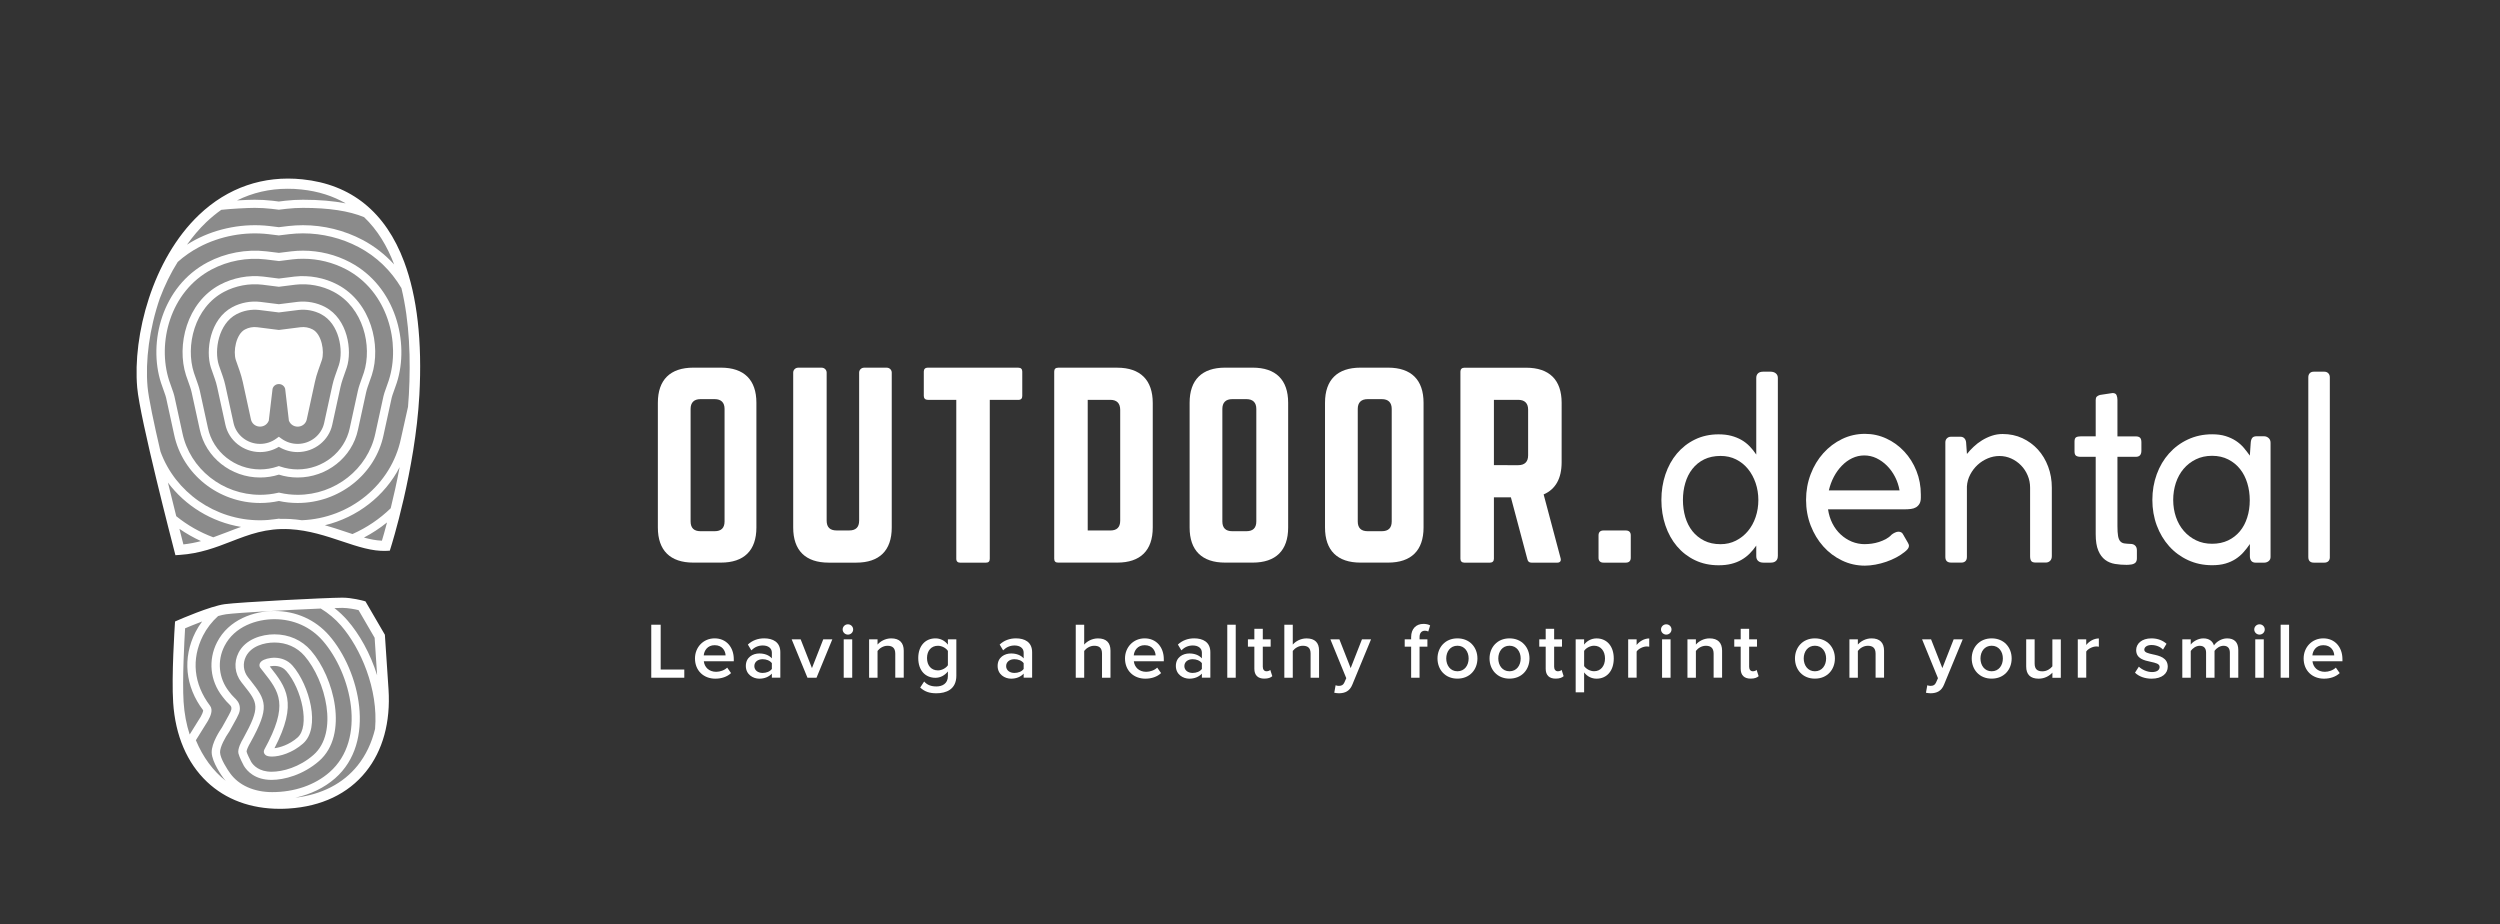 <svg height="88" viewBox="0 0 238 88" width="238" xmlns="http://www.w3.org/2000/svg" xmlns:xlink="http://www.w3.org/1999/xlink"><rect x="0" y="0" width="238" height="88" fill="#333333" stroke="none"/><mask id="a" fill="#fff"><path d="m0 0h238v88h-238z" fill="#fff" fill-rule="evenodd"/></mask><g fill="none" fill-rule="evenodd"><g mask="url(#a)"><g fill-rule="nonzero" transform="translate(13 17)"><path d="m12.261 46.183 1.946-.179 2.109 4.315v2.726l-3.178 1.593s-1.208.095 0-1.315c1.204-1.411 1.485-4.216-.877-7.141z" fill="#789c4a"/><g fill="#8b8b8b" transform="translate(.489 .482)"><path d="m25.934 20.11c-.396 7.169-2.689 14.365-2.689 14.365-2.477.115-5.443-1.86-9.115-2.062-4.304-.234-6.487 2.186-10.535 2.452 0 0-3.272-12.577-3.525-15.49-.681-7.765 4.296-20.429 15.178-19.305 10.053 1.041 11.11 12.374 10.686 20.04z"/><path d="m21.646 2.963c-1.865-.858-4.219-1.045-6.287-1.045-.547 0-1.102.032-1.636.091-.171.02-.408.048-.665.079-.253-.032-.486-.06-.657-.079-.543-.064-1.098-.095-1.644-.095-.771 0-2.787.107-3.546.234-5.018 3.497-7.658 11.353-7.148 17.222.175 1.987 1.75 8.472 2.738 12.394 1.216 1.025 2.619 1.832 4.149 2.364 2.252-.787 4.211-1.88 7.177-1.721 2.179.119 4.104.858 5.826 1.419 1.603-.672 3.048-1.649 4.247-2.869.677-2.766 1.506-6.815 1.73-10.856.322-5.742-.118-13.026-4.284-17.139z"/><path d="m23 48.168c.396 6.016-2.86 10.459-9.037 10.844-6.177.385-10.074-3.608-10.469-9.624-.167-2.535.159-7.375.159-7.375s2.991-1.311 4.317-1.49c1.457-.199 9.559-.604 11.126-.616.836-.004 1.877.278 1.877.278l1.689 2.905c0-.004.241 3.608.339 5.078z"/><path d="m22.547 52.595c.579-3.906-1.061-8.234-3.256-10.765-.653-.751-1.412-1.367-2.248-1.844-2.954.127-7.723.389-8.801.532-.306.04-.71.147-1.138.282-.636.552-1.195 1.228-1.62 2.062-1.171 2.309-.971 4.848.706 7.069.18.234-.045.699-.216 1.013l-1.244 2.003c1.51 3.815 4.818 6.358 9.409 6.072 4.41-.27 7.307-2.678 8.409-6.426z"/><path d="m12.368 56.378c-1.383 0-2.036-.719-2.297-1.148 0 0-.396-.743-.473-1.073-.078-.33.42-1.148.42-1.148 1.787-3.255 1.416-3.719.041-5.464l-.249-.318c-.543-.691-.632-1.605-.233-2.388.575-1.136 1.962-1.538 3.064-1.538 1.253 0 2.379.501 3.166 1.407 2.101 2.416 3.497 7.626.816 9.97-1.436 1.252-3.138 1.701-4.255 1.701z"/><path d="m14.848 30.016c-.604 0-1.2-.068-1.787-.199-.588.131-1.187.199-1.787.199-3.762 0-7.038-2.603-7.793-6.191l-.767-3.521c-.02-.091-.045-.183-.078-.27l-.416-1.188c-1.187-3.684.073-8.81 4.243-11.015 1.318-.695 2.803-1.065 4.3-1.065.351 0 .71.02 1.061.06.294.036.792.095 1.24.155.449-.056.947-.119 1.244-.155.347-.04.702-.06 1.057-.06 1.497 0 2.982.366 4.296 1.061 4.17 2.205 5.43 7.332 4.243 11.015l-.416 1.188c-.033.091-.057.183-.078.274l-.775 3.549c-.751 3.564-4.027 6.159-7.789 6.163z"/><path d="m14.848 27.592c-.608 0-1.216-.103-1.787-.294-.575.195-1.179.294-1.787.294-2.583 0-4.835-1.788-5.353-4.252l-.771-3.537c-.041-.187-.094-.374-.155-.552l-.396-1.129c-.865-2.686.053-6.573 3.056-8.158.955-.505 2.028-.771 3.113-.771.257 0 .514.016.767.044.363.04 1.028.127 1.534.191.506-.064 1.171-.151 1.534-.191.253-.028.51-.044.767-.044 1.081 0 2.158.266 3.109.771 3.003 1.586 3.921 5.472 3.056 8.158l-.396 1.129c-.065.183-.118.366-.159.552l-.775 3.553c-.518 2.444-2.77 4.232-5.357 4.236z"/></g><g fill="#fff"><path d="m23.987 48.619c-.098-1.47-.339-5.082-.339-5.082l-.008-.111-1.848-3.175-.196-.056c-.045-.012-1.118-.302-2.016-.298-1.64.012-9.751.425-11.191.62-1.379.187-4.325 1.474-4.451 1.53l-.273.119-.02.29c-.012.199-.326 4.904-.159 7.439.204 3.127 1.318 5.73 3.215 7.53 1.787 1.693 4.17 2.575 6.94 2.575.277 0 .559-.008.84-.028 3.121-.195 5.659-1.403 7.344-3.497 1.62-2.007 2.366-4.725 2.162-7.856zm-4.398-7.749c.563.004 1.22.135 1.546.215l1.53 2.631c.029.449.143 2.158.237 3.568-.645-2.078-1.693-3.922-2.819-5.218-.379-.433-.796-.827-1.244-1.176.314-.012.571-.02.751-.02zm-12.595 9.314c-1.563-2.07-1.799-4.439-.669-6.668.359-.703.845-1.331 1.44-1.868.286-.079.547-.143.759-.171 1.081-.147 6.018-.421 9.013-.544.722.441 1.375.985 1.934 1.629 1.84 2.118 3.566 6.024 3.235 9.831-.318 1.327-.877 2.507-1.665 3.489-1.375 1.713-3.419 2.762-5.928 3.06 1.448-.318 2.75-.938 3.786-1.844 3.962-3.465 2.342-10.256-.563-13.598-1.306-1.502-3.158-2.333-5.214-2.333-1.909 0-4.345.787-5.467 2.992-.853 1.681-.657 3.648.51 5.138l.253.318c.102.131.212.238.31.334.188.183.286.286.302.429.024.207-.045.346-.539 1.232-.102.183-.22.397-.359.644-.151.219-1.008 1.482-.979 2.392.029.93 1.004 2.277 1.114 2.424.069.095.147.179.22.266-1.2-.946-2.166-2.245-2.84-3.866l1.155-1.856c.253-.453.498-1.025.192-1.431zm2.832.099c-.053-.413-.306-.664-.53-.882-.09-.087-.171-.167-.245-.258l-.253-.318c-.983-1.252-1.146-2.909-.428-4.319.959-1.888 3.084-2.559 4.753-2.559 1.82 0 3.452.731 4.606 2.054 2.697 3.104 4.243 9.37.636 12.521-1.391 1.216-3.325 1.888-5.455 1.888-1.722 0-3.174-.648-3.994-1.784-.261-.358-.951-1.411-.967-1.999-.016-.517.514-1.466.853-1.943l.024-.036c.139-.254.261-.473.367-.66.547-.978.69-1.236.632-1.705zm-5.206-7.467c.339-.143.955-.401 1.624-.652-.237.318-.453.656-.632 1.009-1.253 2.468-.983 5.19.726 7.443.004.016.024.155-.224.608l-1.057 1.701c-.31-.95-.506-1.983-.579-3.096-.135-2.11.078-5.933.143-7.014z"/><path d="m12.856 57.246c-1.583 0-2.334-.838-2.64-1.339-.053-.099-.432-.819-.518-1.184-.102-.433.29-1.148.465-1.435 1.656-3.016 1.383-3.362.065-5.027l-.249-.318c-.636-.811-.738-1.88-.273-2.798.657-1.295 2.199-1.756 3.423-1.756 1.375 0 2.607.548 3.472 1.546 2.199 2.531 3.631 8.015.779 10.511-1.522 1.327-3.333 1.8-4.525 1.8zm.269-13.078c-.983 0-2.211.346-2.709 1.323-.33.648-.257 1.407.192 1.983l.249.314c1.51 1.907 1.832 2.547-.004 5.881-.212.35-.392.767-.379.89.045.195.294.699.437.97.208.338.755.942 1.946.942 1.044 0 2.64-.421 3.986-1.601 2.419-2.118 1.167-7.101-.857-9.434-.71-.819-1.726-1.268-2.86-1.268z"/><path d="m12.893 55.025c-.277 0-.49-.048-.608-.139-.171-.131-.22-.35-.118-.532 2.362-4.3 1.424-5.484-.131-7.451l-.245-.31c-.135-.171-.139-.449.118-.652.457-.358 2.011-.644 2.942.429 1.616 1.86 2.705 5.925.996 7.419-.996.878-2.207 1.236-2.954 1.236zm-.212-8.579c1.567 1.979 2.705 3.437.449 7.785.518-.068 1.395-.318 2.191-1.013 1.216-1.065.412-4.633-1.073-6.342-.477-.548-1.179-.521-1.567-.429z"/><path d="m25.476 7.924c-1.767-4.729-5.027-7.371-9.686-7.852-3.713-.385-7.12.787-9.849 3.39-4.435 4.228-6.316 11.468-5.879 16.435.253 2.917 3.403 15.053 3.537 15.565l.102.393.416-.028c1.914-.127 3.419-.707 4.876-1.272 1.726-.668 3.354-1.299 5.602-1.176 1.807.099 3.488.66 4.969 1.156 1.485.497 2.889.966 4.198.906l.347-.016.102-.326c.024-.072 2.317-7.336 2.713-14.484.277-5.11-.208-9.378-1.448-12.692zm-.31 16.841c-.918 4.375-4.851 7.582-9.433 7.761-.355-.052-.718-.091-1.089-.115-.322-.016-.632-.02-.93-.012-.033-.004-.065-.008-.098-.012l-.069-.012-.069.012c-.139.024-.277.036-.416.052-.18.016-.355.036-.526.06-.261.02-.518.032-.779.032-4.288 0-8.078-2.682-9.478-6.541-.616-2.643-1.138-5.098-1.232-6.175-.216-2.464.167-5.508 1.175-8.428.461-1.22 1.028-2.388 1.697-3.449.616-.552 1.302-1.025 2.028-1.411 2.007-1.061 4.349-1.494 6.601-1.236.233.028.583.072.942.115l.053.008.053-.008c.359-.044.714-.087.951-.115.424-.048.865-.076 1.297-.076 1.844 0 3.672.453 5.296 1.307 1.701.898 3.068 2.213 4.076 3.906.779 3.207.894 6.811.71 10.137-.02.389-.049.775-.082 1.164zm-.641-16.586c-.865-.946-1.873-1.741-3.003-2.337-1.738-.918-3.701-1.403-5.675-1.403-.465 0-.934.028-1.391.079-.224.024-.559.068-.906.111-.347-.044-.677-.083-.902-.111-2.415-.278-4.929.187-7.079 1.323-.261.139-.518.29-.767.453.551-.771 1.159-1.498 1.836-2.142.461-.437.934-.827 1.428-1.176.865-.099 2.489-.187 3.182-.187.534 0 1.069.032 1.599.091.167.02.4.048.653.079l.049.008.049-.008c.253-.032.49-.06.661-.079.522-.06 1.057-.091 1.587-.091 2.468 0 4.374.29 5.814.882 1.273 1.212 2.203 2.758 2.864 4.506zm-21.538 20.763c1.648 2.205 4.141 3.751 6.961 4.22-.453.159-.894.33-1.326.497-.441.171-.877.338-1.318.493-1.281-.477-2.464-1.152-3.525-2.011-.241-.95-.514-2.05-.792-3.199zm16.895 4.677c-.62-.207-1.273-.425-1.954-.616 3.089-.743 5.708-2.782 7.12-5.535-.277 1.462-.575 2.798-.853 3.918-1.057 1.025-2.277 1.848-3.639 2.456-.22-.072-.445-.147-.673-.223zm-4.198-32.581c1.648.171 3.044.636 4.227 1.323-1.163-.227-2.509-.346-4.064-.346-.563 0-1.13.032-1.681.095-.163.02-.379.044-.62.076-.233-.032-.445-.056-.608-.076-.559-.064-1.126-.095-1.693-.095-.379 0-1.024.024-1.681.064 1.485-.735 3.093-1.109 4.814-1.109.432-.004.865.02 1.306.068zm-11.604 32.307c.649.449 1.338.838 2.056 1.168-.53.139-1.081.25-1.677.314-.086-.326-.216-.838-.379-1.482zm19.278 1.129c-.534-.02-1.102-.131-1.71-.298.783-.409 1.514-.89 2.195-1.438-.204.791-.379 1.391-.486 1.737z"/><path d="m20.335 7.972c-1.375-.727-2.925-1.109-4.488-1.109-.371 0-.738.02-1.102.064-.286.032-.759.091-1.195.147-.437-.056-.91-.115-1.195-.147-1.914-.219-3.896.147-5.598 1.049-4.345 2.297-5.667 7.638-4.427 11.476l.416 1.188c.024.076.049.151.065.227l.767 3.517c.792 3.767 4.235 6.501 8.185 6.501.6 0 1.2-.064 1.787-.191.588.127 1.187.191 1.787.191 3.949 0 7.389-2.722 8.176-6.465l.775-3.549c.016-.076.037-.155.065-.23l.42-1.196c1.232-3.831-.09-9.171-4.439-11.472zm3.68 11.23-.416 1.188c-.037.107-.069.215-.09.318l-.775 3.553c-.714 3.39-3.823 5.845-7.393 5.845-.571 0-1.142-.064-1.697-.191l-.09-.02-.09.02c-.555.127-1.13.191-1.697.191-3.574 0-6.687-2.472-7.401-5.881l-.767-3.521c-.024-.107-.053-.211-.09-.314l-.412-1.18c-1.138-3.533.065-8.448 4.051-10.558 1.554-.823 3.374-1.16 5.124-.958.294.032.787.095 1.236.151l.053.008.053-.008c.449-.056.942-.119 1.24-.155.33-.04.669-.056 1.008-.056 1.428 0 2.848.35 4.109 1.017 3.974 2.11 5.178 7.026 4.043 10.55z"/><path d="m19.148 10.102c-1.248-.66-2.717-.93-4.113-.771-.351.04-.987.119-1.485.187-.498-.064-1.134-.143-1.485-.187-1.412-.163-2.868.111-4.117.771-3.178 1.681-4.158 5.782-3.24 8.623l.396 1.129c.057.167.106.338.143.509l.771 3.533c.555 2.643 2.97 4.562 5.745 4.562.608 0 1.208-.091 1.787-.274.583.183 1.183.274 1.787.274 2.774 0 5.186-1.911 5.741-4.542l.775-3.553c.037-.171.086-.342.143-.509l.4-1.14c.914-2.829-.069-6.93-3.248-8.611zm2.489 8.377-.396 1.129c-.069.195-.126.397-.171.6l-.775 3.553c-.477 2.273-2.562 3.926-4.961 3.926-.563 0-1.118-.091-1.656-.274l-.131-.044-.131.044c-.539.183-1.098.274-1.656.274-2.395 0-4.484-1.657-4.965-3.946l-.771-3.537c-.045-.203-.102-.401-.171-.596l-.392-1.121c-.82-2.543.041-6.207 2.864-7.701 1.106-.584 2.391-.827 3.643-.683.359.04 1.024.127 1.526.191l.053.008.053-.008c.502-.064 1.167-.147 1.526-.191 1.236-.143 2.534.095 3.639.68 2.827 1.498 3.688 5.162 2.872 7.697z"/><path d="m17.96 12.231c-.8-.421-1.738-.596-2.636-.493-.428.048-1.281.159-1.775.223-.498-.064-1.35-.175-1.779-.223-.902-.103-1.836.072-2.636.493-2.154 1.14-2.583 4.129-2.056 5.77l.375 1.069c.09.258.167.525.224.791l.775 3.549c.318 1.522 1.71 2.627 3.305 2.627.628 0 1.257-.175 1.787-.501.534.326 1.159.501 1.787.501 1.595 0 2.987-1.105 3.305-2.623l.775-3.553c.057-.266.135-.532.224-.791l.379-1.081c.53-1.629.098-4.618-2.056-5.758zm1.302 5.52-.375 1.069c-.102.286-.184.584-.249.878l-.775 3.553c-.245 1.16-1.306 2.007-2.526 2.007-.563 0-1.098-.175-1.55-.505l-.241-.175-.241.175c-.449.33-.987.505-1.55.505-1.22 0-2.281-.842-2.526-2.007l-.775-3.553c-.065-.298-.147-.592-.249-.878l-.371-1.061c-.457-1.411-.037-3.938 1.677-4.844.657-.346 1.42-.489 2.162-.405.441.052 1.334.167 1.82.227l.053.008.053-.008c.486-.064 1.379-.179 1.816-.227.738-.087 1.506.056 2.162.405 1.722.906 2.138 3.433 1.685 4.836z"/><path d="m16.773 14.365c-.355-.187-.755-.262-1.155-.215-.547.064-1.795.227-2.069.262-.273-.036-1.526-.199-2.073-.262-.4-.048-.804.028-1.155.215-.853.449-1.138 2.078-.873 2.901l.359 1.021c.122.35.224.711.306 1.073l.775 3.557c.073.374.384.652.771.691.388.04.751-.163.906-.513l.024-.052.359-3.028c.069-.27.314-.453.6-.453.286 0 .53.187.6.457l.355 3.028.024.052c.143.318.457.517.808.517.033 0 .065 0 .098-.004.388-.04.698-.318.771-.683l.775-3.564c.078-.362.18-.723.306-1.073l.359-1.021c.265-.827-.02-2.456-.873-2.905z"/></g></g></g><g fill="#fff" fill-rule="nonzero" mask="url(#a)"><g transform="translate(62 35)"><path d="m.628 3.343c0-2.182 1.173-3.343 3.378-3.343h2.625c2.205 0 3.378 1.16 3.378 3.343v11.878c0 2.182-1.173 3.339-3.378 3.339h-2.625c-2.205 0-3.378-1.16-3.378-3.339zm5.414 12.227c.608 0 .936-.301.936-.927v-10.718c0-.602-.328-.927-.936-.927h-1.361c-.608 0-.936.325-.936.927v10.718c0 .626.328.927.936.927z"/><path d="m22.426.004c.256 0 .468.21.468.463v14.757c0 2.182-1.173 3.339-3.378 3.339h-2.625c-2.205 0-3.378-1.16-3.378-3.339v-14.757c0-.253.212-.463.468-.463h2.249c.256 0 .468.21.468.463v14.104c0 .626.328.927.936.927h1.221c.608 0 .936-.301.936-.927v-14.104c0-.253.212-.463.468-.463z"/><path d="m34.944.004c.256 0 .376.139.376.372v2.321c0 .234-.116.372-.376.372h-2.717v15.126c0 .253-.116.372-.376.372h-2.437c-.236 0-.376-.115-.376-.372v-15.13h-2.717c-.236 0-.376-.139-.376-.372v-2.321c0-.234.14-.372.376-.372h8.624z"/><path d="m38.361.376c0-.234.116-.372.376-.372h5.627c2.205 0 3.378 1.184 3.378 3.363v11.854c0 2.182-1.173 3.339-3.378 3.339h-5.627c-.256 0-.376-.115-.376-.372zm5.346 15.126c.608 0 .936-.301.936-.927v-10.559c0-.626-.328-.951-.936-.951h-2.157v12.436z"/><path d="m51.251 3.343c0-2.182 1.173-3.343 3.378-3.343h2.625c2.205 0 3.378 1.16 3.378 3.343v11.878c0 2.182-1.173 3.339-3.378 3.339h-2.625c-2.205 0-3.378-1.16-3.378-3.339zm5.414 12.227c.608 0 .936-.301.936-.927v-10.718c0-.602-.328-.927-.936-.927h-1.361c-.608 0-.936.325-.936.927v10.718c0 .626.328.927.936.927z"/><path d="m64.141 3.343c0-2.182 1.173-3.343 3.378-3.343h2.625c2.205 0 3.378 1.16 3.378 3.343v11.878c0 2.182-1.173 3.339-3.378 3.339h-2.625c-2.205 0-3.378-1.16-3.378-3.339zm5.414 12.227c.608 0 .936-.301.936-.927v-10.718c0-.602-.328-.927-.936-.927h-1.361c-.608 0-.936.325-.936.927v10.718c0 .626.328.927.936.927z"/><path d="m86.667 9.007c0 1.553-.584 2.574-1.713 3.062l1.617 6.08c.072.277-.072.416-.328.416h-2.437c-.236 0-.352-.115-.4-.325l-1.569-5.893h-1.617v5.846c0 .234-.14.372-.376.372h-2.437c-.236 0-.376-.139-.376-.372v-17.815c0-.234.14-.372.376-.372h5.883c2.205 0 3.378 1.16 3.378 3.343zm-4.126.277c.608 0 .936-.325.936-.927v-4.365c0-.602-.328-.927-.936-.927h-2.321v6.218z"/><path d="m90.18 15.965c0-.301.164-.463.468-.463h2.133c.304 0 .468.162.468.463v2.135c0 .301-.164.463-.468.463h-2.133c-.304 0-.468-.162-.468-.463z"/><path d="m107.248 17.938c0 .198-.056.349-.172.459-.116.111-.28.166-.492.166h-.712c-.204 0-.368-.051-.492-.158-.124-.107-.184-.261-.184-.463v-1.002c-.188.277-.4.531-.628.76-.228.23-.488.428-.776.594-.288.166-.612.297-.968.384-.356.091-.76.135-1.213.135-.832 0-1.581-.162-2.249-.483-.668-.321-1.241-.764-1.717-1.327-.476-.562-.84-1.224-1.096-1.976-.256-.756-.384-1.564-.384-2.432 0-.863.128-1.679.384-2.436.256-.76.624-1.422 1.096-1.984.476-.562 1.048-1.01 1.717-1.335.668-.325 1.421-.491 2.249-.491.452 0 .856.048 1.213.143.356.095.68.226.968.392.288.166.548.368.776.606.228.238.44.499.628.784v-7.292c0-.186.056-.333.168-.44.112-.107.276-.158.5-.158h.688c.204 0 .372.051.504.158.132.107.196.253.196.44v16.956zm-1.853-5.335c0-.57-.088-1.113-.26-1.62-.176-.511-.416-.958-.732-1.343-.312-.384-.692-.685-1.133-.907-.444-.222-.932-.329-1.473-.329-.592 0-1.112.111-1.561.329-.448.222-.82.523-1.121.907s-.528.832-.676 1.343c-.152.511-.224 1.05-.224 1.62 0 .57.076 1.113.224 1.624.152.511.376.955.676 1.335s.676.681 1.121.907c.448.226.968.337 1.561.337.532 0 1.016-.111 1.461-.337.444-.226.824-.527 1.141-.907.316-.38.564-.824.736-1.335.176-.515.26-1.054.26-1.624z"/><path d="m115.536 16.801c.204 0 .424-.016.66-.048.232-.032.464-.087.688-.158.224-.071.44-.166.648-.273.204-.111.384-.246.536-.412.088-.075.192-.143.32-.202.128-.059.236-.091.332-.091.088 0 .168.016.244.048s.132.083.172.147l.488.844c.072.123.108.218.108.281 0 .123-.044.238-.132.345-.088.107-.18.19-.272.257-.228.186-.496.364-.8.527-.304.162-.624.301-.96.416-.336.115-.68.206-1.028.269-.348.063-.68.099-.996.099-.776 0-1.505-.162-2.185-.491-.68-.325-1.277-.772-1.781-1.339-.508-.566-.908-1.232-1.201-1.988-.292-.756-.44-1.576-.44-2.448 0-.863.148-1.679.44-2.444.292-.764.692-1.43 1.201-1.996.508-.566 1.1-1.018 1.781-1.347.68-.329 1.409-.495 2.185-.495.72 0 1.405.151 2.049.452.644.301 1.213.713 1.697 1.236.488.523.872 1.133 1.153 1.838.28.701.42 1.454.42 2.254v.281c0 .246-.04.44-.124.586-.084.147-.196.261-.332.345-.14.083-.3.135-.488.158s-.384.036-.6.036h-7.291c.072.491.212.939.42 1.347.208.408.472.756.784 1.046.312.289.664.515 1.056.681.388.158.808.242 1.249.242zm3.301-5.117c-.08-.455-.224-.887-.432-1.291-.208-.404-.464-.756-.764-1.057-.3-.301-.636-.539-1.004-.717-.368-.174-.752-.261-1.157-.261s-.788.087-1.153.261-.692.416-.984.717c-.292.301-.548.654-.76 1.057-.212.404-.372.836-.476 1.291z"/><path d="m125.252 8.218c.184-.23.392-.455.636-.685.24-.23.508-.432.8-.614.292-.178.604-.325.932-.436s.672-.166 1.028-.166c.68 0 1.309.131 1.881.396.572.265 1.068.63 1.485 1.089s.74 1.002.972 1.624c.232.622.348 1.287.348 1.996v6.511c0 .206-.056.36-.168.463-.112.107-.244.158-.404.158h-.972c-.208 0-.344-.048-.416-.147-.072-.099-.108-.25-.108-.452v-6.531c0-.408-.076-.796-.232-1.164-.156-.368-.368-.689-.636-.962-.268-.273-.58-.491-.932-.65-.352-.158-.724-.238-1.121-.238-.38 0-.748.075-1.108.226-.36.151-.684.356-.968.618-.284.261-.52.57-.704.923-.188.356-.292.733-.316 1.133v6.709c0 .178-.048.313-.144.404s-.22.135-.38.135h-.972c-.372 0-.556-.178-.556-.539v-10.904c0-.162.052-.293.156-.392.104-.099.228-.147.38-.147h.892c.16 0 .284.048.38.147.096.099.152.23.168.392z"/><path d="m140.831 18.746c-.064.008-.128.016-.188.02-.064.004-.128.008-.188.008-.38 0-.748-.028-1.104-.087-.356-.059-.672-.186-.944-.392-.272-.206-.492-.499-.652-.887-.164-.388-.244-.907-.244-1.56v-7.359h-1.437c-.188 0-.336-.036-.432-.103-.1-.067-.148-.21-.148-.424v-.919c0-.214.048-.349.148-.412.1-.059.244-.091.432-.091h1.437v-3.462c0-.139.032-.242.096-.313.064-.067.168-.123.308-.166l1.201-.182c.196 0 .324.067.38.202.056.135.084.285.084.448v3.477h1.745c.184 0 .316.04.404.123.088.083.132.23.132.44v.796c0 .392-.176.586-.536.586h-1.745v6.575c0 .416.02.737.06.962s.108.392.208.503c.1.111.228.178.384.202s.356.04.592.048c.184 0 .328.051.44.158.112.107.168.257.168.452v.772c0 .186-.052.329-.16.424-.116.091-.26.147-.44.162z"/><path d="m152.18 16.801c-.18.269-.38.527-.6.772-.216.246-.468.459-.748.642-.28.182-.604.329-.972.436-.368.107-.788.158-1.265.158-.832 0-1.597-.162-2.293-.483-.696-.321-1.297-.764-1.801-1.327-.504-.562-.896-1.224-1.177-1.976-.28-.756-.42-1.564-.42-2.432 0-.863.14-1.679.416-2.436.276-.76.668-1.422 1.169-1.984.504-.562 1.1-1.01 1.801-1.335.696-.325 1.465-.491 2.305-.491.484 0 .908.055 1.277.17.368.115.696.265.98.452.284.186.532.404.744.65.208.246.404.499.588.76l.084-1.224c.016-.206.064-.36.144-.463.08-.107.22-.158.428-.158h.688c.168 0 .312.055.44.166.128.111.188.261.188.459v10.872c0 .162-.06.293-.184.392-.124.099-.272.147-.444.147h-.76c-.204 0-.356-.055-.444-.17-.092-.115-.136-.265-.136-.452v-1.145zm-7.291-4.21c0 .578.088 1.121.26 1.628.172.507.424.947.748 1.323.324.376.712.673 1.169.895s.964.329 1.525.329c.568 0 1.076-.107 1.521-.317.444-.214.816-.503 1.121-.867s.54-.804.7-1.311c.164-.507.244-1.054.244-1.64 0-.57-.076-1.113-.232-1.628s-.384-.962-.688-1.347c-.304-.384-.68-.689-1.129-.919-.448-.23-.96-.345-1.537-.345-.568 0-1.084.111-1.545.337-.46.226-.848.527-1.169.907s-.564.824-.736 1.335c-.164.507-.252 1.046-.252 1.62z"/><path d="m159.803 18.025c0 .178-.048.313-.144.404-.096.091-.224.135-.392.135h-.984c-.356 0-.532-.178-.532-.539v-17.102c0-.162.044-.293.136-.392.092-.099.224-.147.396-.147h.984c.16 0 .288.048.384.147.1.099.148.23.148.392v17.102z"/><path d="m0 29.519v-5.046h.896v4.266h2.249v.78z"/><path d="m4.162 27.685c0-1.057.78-1.913 1.873-1.913 1.108 0 1.821.84 1.821 1.988v.19h-2.853c.06.554.48 1.006 1.177 1.006.36 0 .788-.143 1.048-.4l.368.523c-.368.349-.908.531-1.497.531-1.112 0-1.937-.764-1.937-1.925zm1.873-1.263c-.688 0-1.0.523-1.04.97h2.081c-.016-.432-.312-.97-1.04-.97z"/><path d="m11.481 29.519v-.392c-.276.309-.704.483-1.193.483-.604 0-1.285-.4-1.285-1.212 0-.84.68-1.188 1.285-1.188.496 0 .924.158 1.193.467v-.547c0-.424-.352-.681-.864-.681-.412 0-.772.151-1.092.463l-.328-.551c.428-.4.964-.59 1.553-.59.816 0 1.537.341 1.537 1.323v2.42h-.804zm0-.836v-.551c-.184-.25-.528-.376-.88-.376-.452 0-.788.257-.788.657 0 .392.336.65.788.65.352 0 .696-.127.88-.38z"/><path d="m14.871 29.519-1.505-3.656h.856l1.076 2.741 1.076-2.741h.864l-1.505 3.656z"/><path d="m18.22 24.924c0-.273.23-.491.5-.491.278 0 .5.218.5.491s-.222.491-.5.491c-.266 0-.5-.218-.5-.491zm.101 4.594v-3.656h.81v3.656z"/><path d="m23.23 29.519v-2.285c0-.566-.292-.756-.74-.756-.412 0-.764.242-.948.491v2.551h-.804v-3.656h.804v.499c.244-.289.72-.59 1.301-.59.796 0 1.193.424 1.193 1.172v2.57h-.804z"/><path d="m25.603 30.453.376-.574c.296.341.68.471 1.169.471.528 0 1.092-.242 1.092-.99v-.44c-.284.364-.704.606-1.185.606-.94 0-1.637-.673-1.637-1.877 0-1.18.688-1.877 1.637-1.877.468 0 .888.214 1.185.598v-.507h.804v3.466c0 1.315-.984 1.671-1.897 1.671-.628 0-1.096-.135-1.545-.547zm2.637-2.123v-1.362c-.176-.273-.572-.491-.948-.491-.636 0-1.04.467-1.04 1.172s.404 1.172 1.04 1.172c.376 0 .772-.222.948-.491z"/><path d="m35.452 29.519v-.392c-.276.309-.704.483-1.193.483-.604 0-1.285-.4-1.285-1.212 0-.84.68-1.188 1.285-1.188.496 0 .924.158 1.193.467v-.547c0-.424-.352-.681-.864-.681-.412 0-.772.151-1.092.463l-.328-.551c.428-.4.964-.59 1.553-.59.816 0 1.537.341 1.537 1.323v2.42h-.804zm0-.836v-.551c-.184-.25-.528-.376-.88-.376-.452 0-.788.257-.788.657 0 .392.336.65.788.65.356 0 .7-.127.88-.38z"/><path d="m42.911 29.519v-2.301c0-.566-.296-.741-.748-.741-.404 0-.756.242-.948.491v2.551h-.804v-5.046h.804v1.893c.244-.289.724-.59 1.309-.59.796 0 1.193.408 1.193 1.157v2.586z"/><path d="m45.1 27.685c0-1.057.78-1.913 1.873-1.913 1.108 0 1.821.84 1.821 1.988v.19h-2.853c.06.554.48 1.006 1.177 1.006.36 0 .788-.143 1.048-.4l.368.523c-.368.349-.908.531-1.497.531-1.112 0-1.937-.764-1.937-1.925zm1.873-1.263c-.688 0-1.0.523-1.04.97h2.081c-.016-.432-.312-.97-1.04-.97z"/><path d="m52.419 29.519v-.392c-.276.309-.704.483-1.193.483-.604 0-1.285-.4-1.285-1.212 0-.84.68-1.188 1.285-1.188.496 0 .924.158 1.193.467v-.547c0-.424-.352-.681-.864-.681-.412 0-.772.151-1.092.463l-.328-.551c.428-.4.964-.59 1.553-.59.816 0 1.537.341 1.537 1.323v2.42h-.804zm0-.836v-.551c-.184-.25-.528-.376-.88-.376-.452 0-.788.257-.788.657 0 .392.336.65.788.65.352 0 .696-.127.88-.38z"/><path d="m54.837 29.519v-5.046h.804v5.046z"/><path d="m57.414 28.671v-2.111h-.612v-.697h.612v-.998h.804v.998h.748v.697h-.748v1.913c0 .25.124.432.352.432.152 0 .3-.059.36-.131l.192.598c-.144.135-.384.234-.756.234-.62.004-.952-.333-.952-.935z"/><path d="m62.768 29.519v-2.301c0-.566-.296-.741-.748-.741-.404 0-.756.242-.948.491v2.551h-.804v-5.046h.804v1.893c.244-.289.724-.59 1.309-.59.796 0 1.193.408 1.193 1.157v2.586z"/><path d="m65.149 30.236c.084.04.212.059.304.059.252 0 .42-.075.528-.317l.184-.416-1.513-3.699h.856l1.076 2.741 1.076-2.741h.864l-1.781 4.313c-.252.622-.696.816-1.269.824-.116 0-.336-.024-.452-.051z"/><path d="m72.34 29.519v-2.959h-.612v-.697h.612v-.206c0-.816.488-1.263 1.169-1.263.252 0 .48.051.64.143l-.176.582c-.092-.051-.208-.075-.32-.075-.312 0-.512.206-.512.614v.206h.748v.697h-.748v2.959z"/><path d="m74.849 27.685c0-1.046.728-1.913 1.897-1.913 1.185 0 1.905.871 1.905 1.913 0 1.054-.72 1.921-1.905 1.921-1.173.004-1.897-.867-1.897-1.921zm2.965 0c0-.642-.38-1.212-1.068-1.212-.68 0-1.064.566-1.064 1.212 0 .65.384 1.22 1.064 1.22.684 0 1.068-.566 1.068-1.22z"/><path d="m79.804 27.685c0-1.046.728-1.913 1.897-1.913 1.185 0 1.905.871 1.905 1.913 0 1.054-.72 1.921-1.905 1.921-1.169.004-1.897-.867-1.897-1.921zm2.965 0c0-.642-.38-1.212-1.068-1.212-.68 0-1.064.566-1.064 1.212 0 .65.384 1.22 1.064 1.22.688 0 1.068-.566 1.068-1.22z"/><path d="m85.15 28.671v-2.111h-.612v-.697h.612v-.998h.804v.998h.748v.697h-.748v1.913c0 .25.124.432.352.432.152 0 .296-.059.36-.131l.192.598c-.144.135-.384.234-.756.234-.62.004-.952-.333-.952-.935z"/><path d="m88.808 29.012v1.901h-.804v-5.046h.804v.499c.276-.364.704-.59 1.185-.59.956 0 1.637.713 1.637 1.913s-.68 1.921-1.637 1.921c-.464 0-.888-.206-1.185-.598zm1.989-1.327c0-.705-.404-1.212-1.04-1.212-.376 0-.772.218-.948.491v1.446c.176.265.572.491.948.491.632.004 1.04-.503 1.04-1.216z"/><path d="m93.002 29.519v-3.656h.804v.539c.276-.349.72-.622 1.201-.622v.788c-.068-.016-.152-.024-.252-.024-.336 0-.788.226-.948.483v2.487h-.804z"/><path d="m96.127 24.924c0-.273.23-.491.5-.491.278 0 .5.218.5.491s-.222.491-.5.491c-.266 0-.5-.218-.5-.491zm.101 4.594v-3.656h.81v3.656z"/><path d="m101.137 29.519v-2.285c0-.566-.292-.756-.74-.756-.412 0-.764.242-.948.491v2.551h-.804v-3.656h.804v.499c.244-.289.72-.59 1.301-.59.796 0 1.193.424 1.193 1.172v2.57h-.804z"/><path d="m103.714 28.671v-2.111h-.612v-.697h.612v-.998h.804v.998h.748v.697h-.748v1.913c0 .25.124.432.352.432.152 0 .3-.059.36-.131l.192.598c-.144.135-.384.234-.756.234-.62.004-.952-.333-.952-.935z"/><path d="m108.881 27.685c0-1.046.728-1.913 1.897-1.913 1.185 0 1.905.871 1.905 1.913 0 1.054-.72 1.921-1.905 1.921-1.173.004-1.897-.867-1.897-1.921zm2.965 0c0-.642-.38-1.212-1.068-1.212-.68 0-1.064.566-1.064 1.212 0 .65.384 1.22 1.064 1.22.684 0 1.068-.566 1.068-1.22z"/><path d="m116.556 29.519v-2.285c0-.566-.292-.756-.74-.756-.412 0-.764.242-.948.491v2.551h-.804v-3.656h.804v.499c.244-.289.72-.59 1.301-.59.796 0 1.193.424 1.193 1.172v2.57h-.804z"/><path d="m121.478 30.236c.084.04.212.059.304.059.252 0 .42-.075.528-.317l.184-.416-1.513-3.699h.856l1.076 2.741 1.076-2.741h.864l-1.781 4.313c-.252.622-.696.816-1.269.824-.116 0-.336-.024-.452-.051z"/><path d="m125.708 27.685c0-1.046.728-1.913 1.897-1.913 1.185 0 1.905.871 1.905 1.913 0 1.054-.72 1.921-1.905 1.921-1.173.004-1.897-.867-1.897-1.921zm2.965 0c0-.642-.38-1.212-1.068-1.212-.68 0-1.064.566-1.064 1.212 0 .65.384 1.22 1.064 1.22.688 0 1.068-.566 1.068-1.22z"/><path d="m133.388 29.519v-.483c-.268.293-.724.574-1.309.574-.796 0-1.185-.408-1.185-1.157v-2.586h.804v2.301c0 .566.292.741.74.741.404 0 .756-.226.948-.475v-2.567h.804v3.656h-.804z"/><path d="m135.805 29.519v-3.656h.804v.539c.276-.349.72-.622 1.201-.622v.788c-.068-.016-.152-.024-.252-.024-.336 0-.788.226-.948.483v2.487h-.804z"/><path d="m141.251 29.039.368-.574c.26.265.772.515 1.253.515s.724-.206.724-.491c0-.301-.388-.384-.84-.483-.636-.135-1.393-.301-1.393-1.121 0-.598.52-1.113 1.453-1.113.628 0 1.1.218 1.437.515l-.336.558c-.22-.25-.636-.44-1.092-.44-.42 0-.688.19-.688.448 0 .265.368.341.804.44.64.135 1.429.317 1.429 1.18 0 .642-.544 1.137-1.537 1.137-.624 0-1.201-.198-1.581-.57z"/><path d="m150.283 29.519v-2.384c0-.392-.176-.657-.604-.657-.36 0-.696.25-.856.483v2.559h-.804v-2.384c0-.392-.176-.657-.612-.657-.352 0-.68.25-.848.491v2.551h-.804v-3.656h.804v.499c.152-.226.64-.59 1.201-.59.552 0 .888.273 1.008.673.212-.333.704-.673 1.253-.673.68 0 1.064.364 1.064 1.105v2.642z"/><path d="m152.604 24.924c0-.273.23-.491.5-.491.278 0 .5.218.5.491s-.222.491-.5.491c-.27 0-.5-.218-.5-.491zm.097 4.594v-3.656h.81v3.656z"/><path d="m155.117 29.519v-5.046h.804v5.046z"/><path d="m157.306 27.685c0-1.057.78-1.913 1.873-1.913 1.108 0 1.821.84 1.821 1.988v.19h-2.853c.06.554.48 1.006 1.177 1.006.36 0 .788-.143 1.048-.4l.368.523c-.368.349-.908.531-1.497.531-1.112 0-1.937-.764-1.937-1.925zm1.873-1.263c-.688 0-1.0.523-1.04.97h2.081c-.016-.432-.312-.97-1.04-.97z"/></g></g></g></svg>
